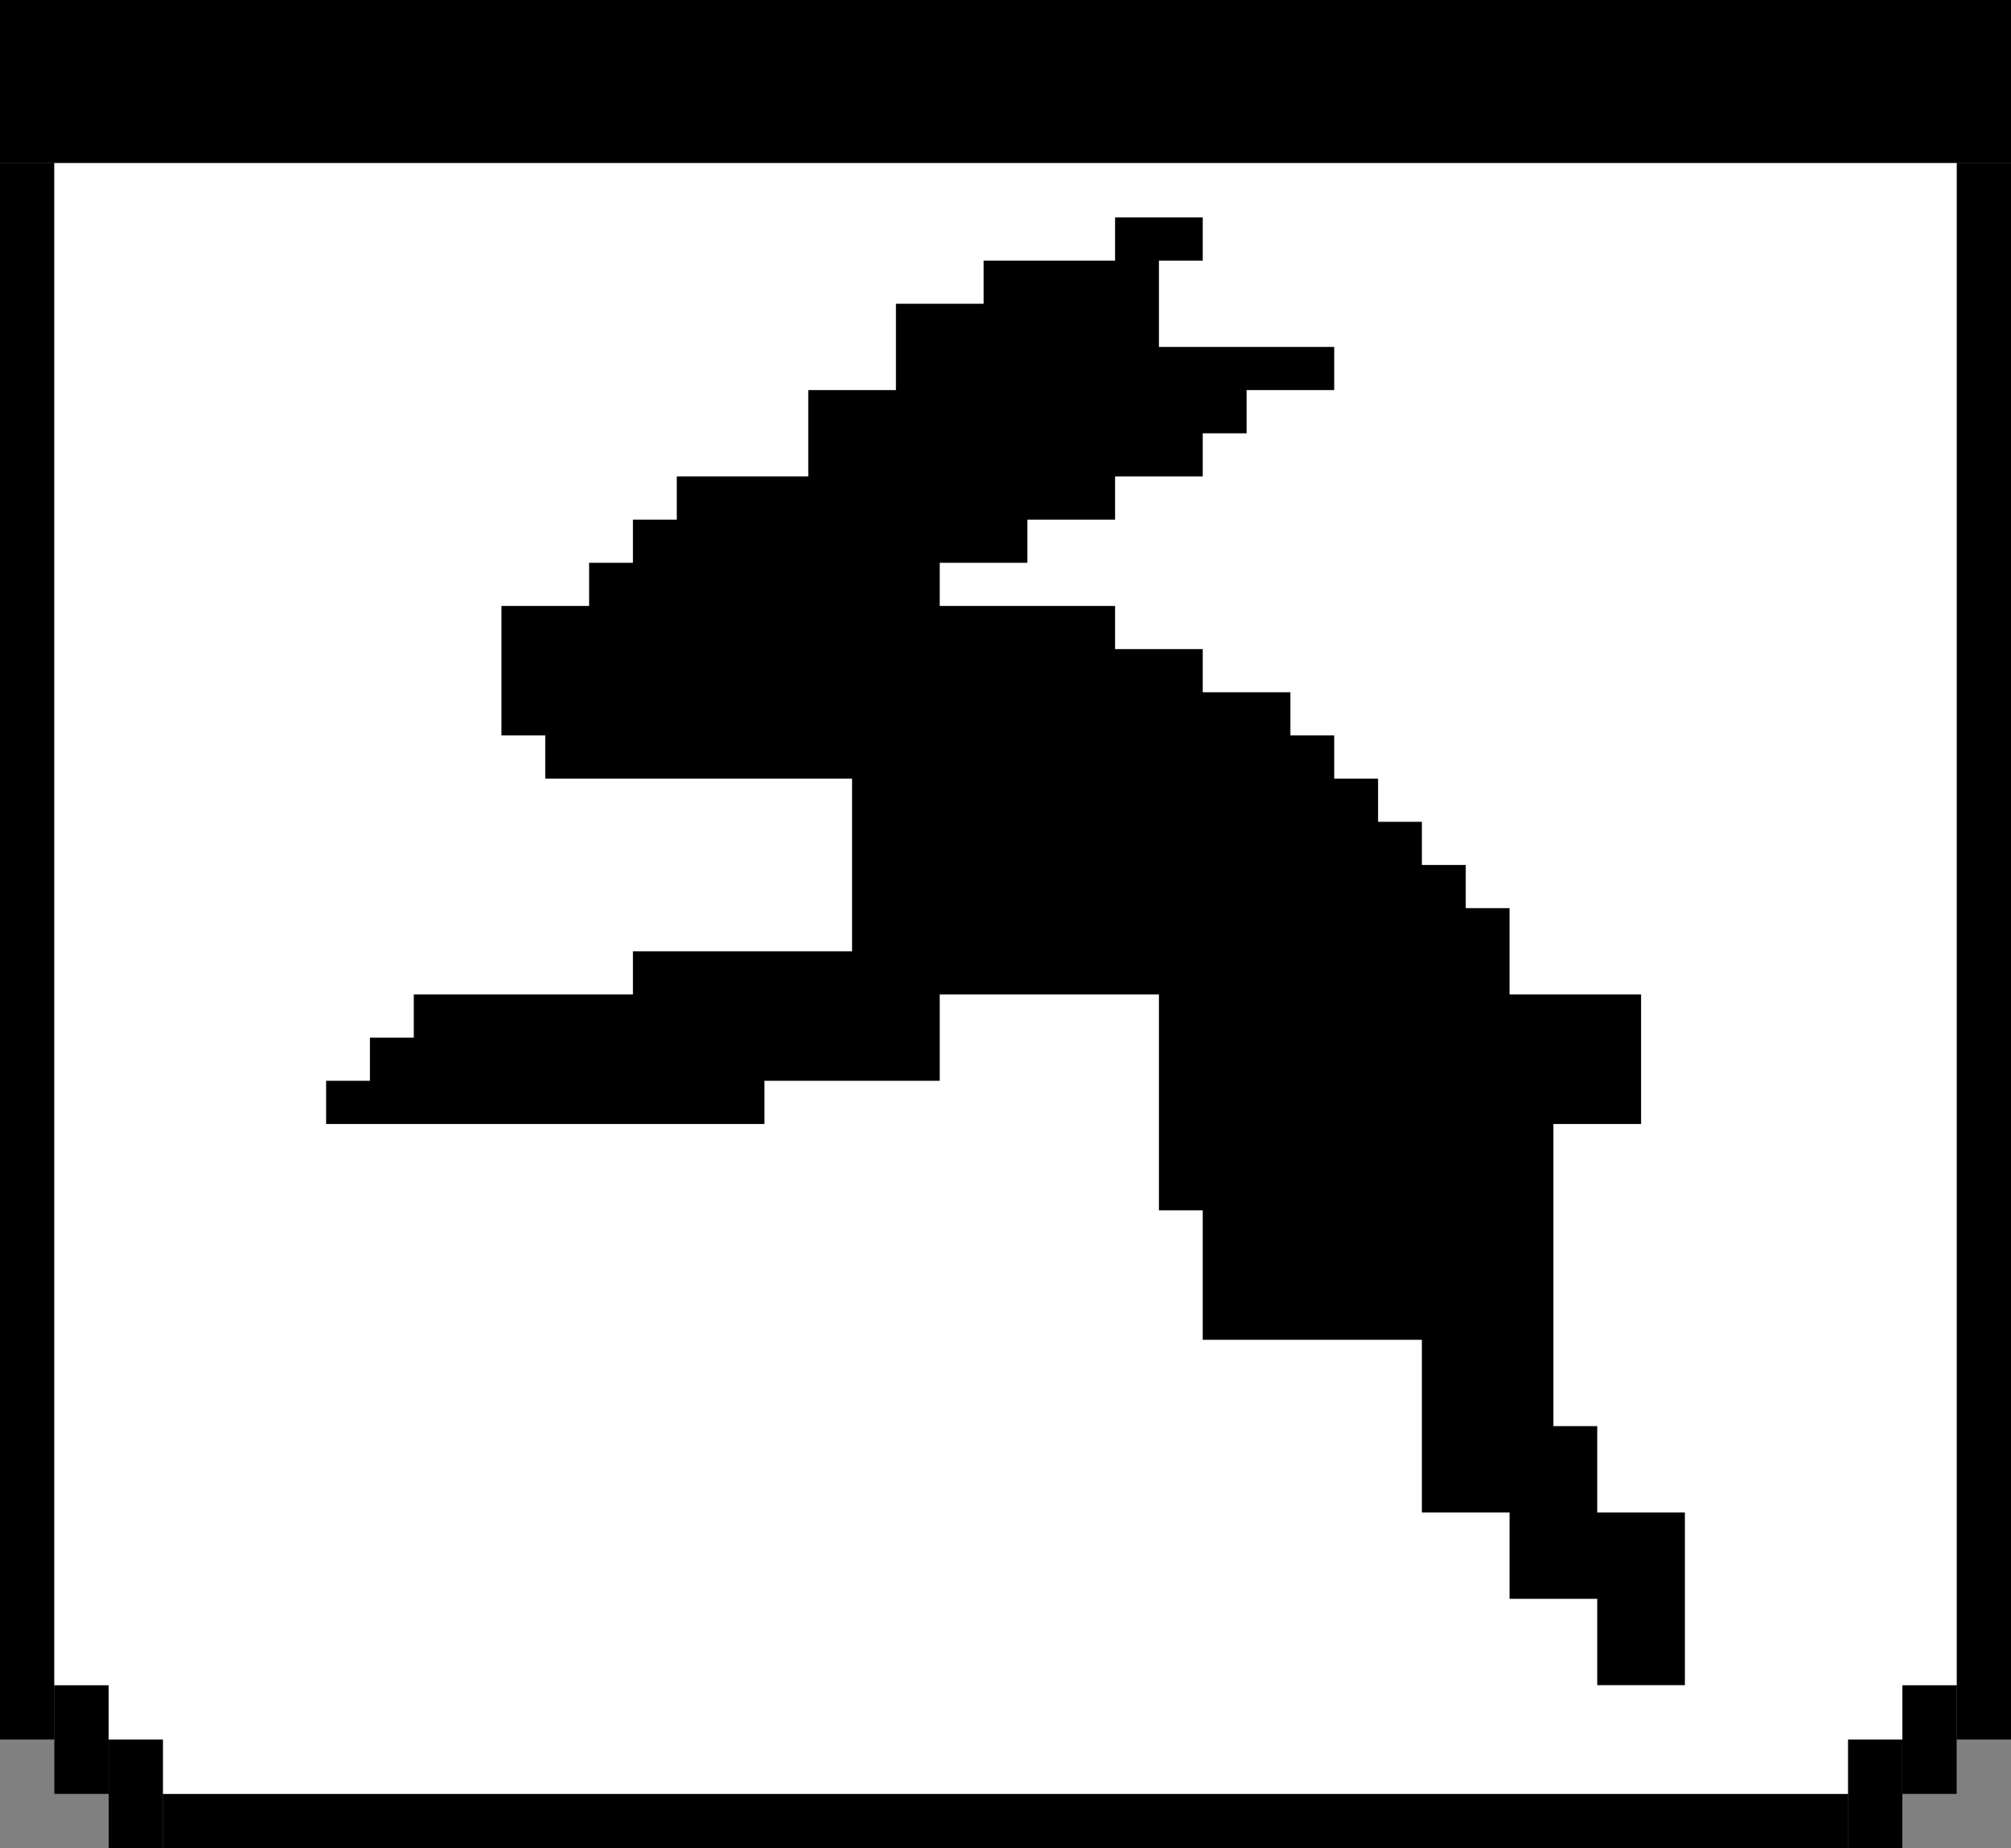 <svg width="37" height="34" viewBox="0 0 37 34" fill="none" xmlns="http://www.w3.org/2000/svg">
<rect x="0" y="0" width="37" height="34" fill="#808080" stroke="none"/>
<path d="M3 33H34V34H3V33Z" fill="black"/>
<path d="M34 32H35V34H34V32Z" fill="black"/>
<path d="M35 31H36V33H35V31Z" fill="black"/>
<path d="M36 3H37V32H36V3Z" fill="black"/>
<path d="M0 0H37V3H0V0Z" fill="black"/>
<path d="M0 3H1V32H0V3Z" fill="black"/>
<path d="M1 31H2V33H1V31Z" fill="black"/>
<path d="M2 32H3V34H2V32Z" fill="black"/>
<path d="M1 31V3H36V31H35V32H34V33H3V32H2V31H1Z" fill="white"/>
<path d="M10.839 11.147H9.226V13.529H10.032V14.323H15.677V17.5H11.645V18.294H7.613V19.088H6.806V19.882H6V20.677H14.065V19.882H17.29V18.294H21.323V22.265H22.129V24.647H26.161V27.823H27.774V29.412H29.387V31H31V27.823H29.387V26.235H28.581V20.677H30.194V18.294H27.774V16.706H26.968V15.912H26.161V15.118H25.355V14.323H24.548V13.529H23.742V12.735H22.129V11.941H20.516V11.147H17.29V10.353H18.903V9.559H20.516V8.765H22.129V7.971H22.936V7.176H24.548V6.382H21.323V4.794H22.129V4H20.516V4.794H18.097V5.588H16.484V7.176H14.871V8.765H12.452V9.559H11.645V10.353H10.839V11.147Z" fill="black"/>
</svg>

